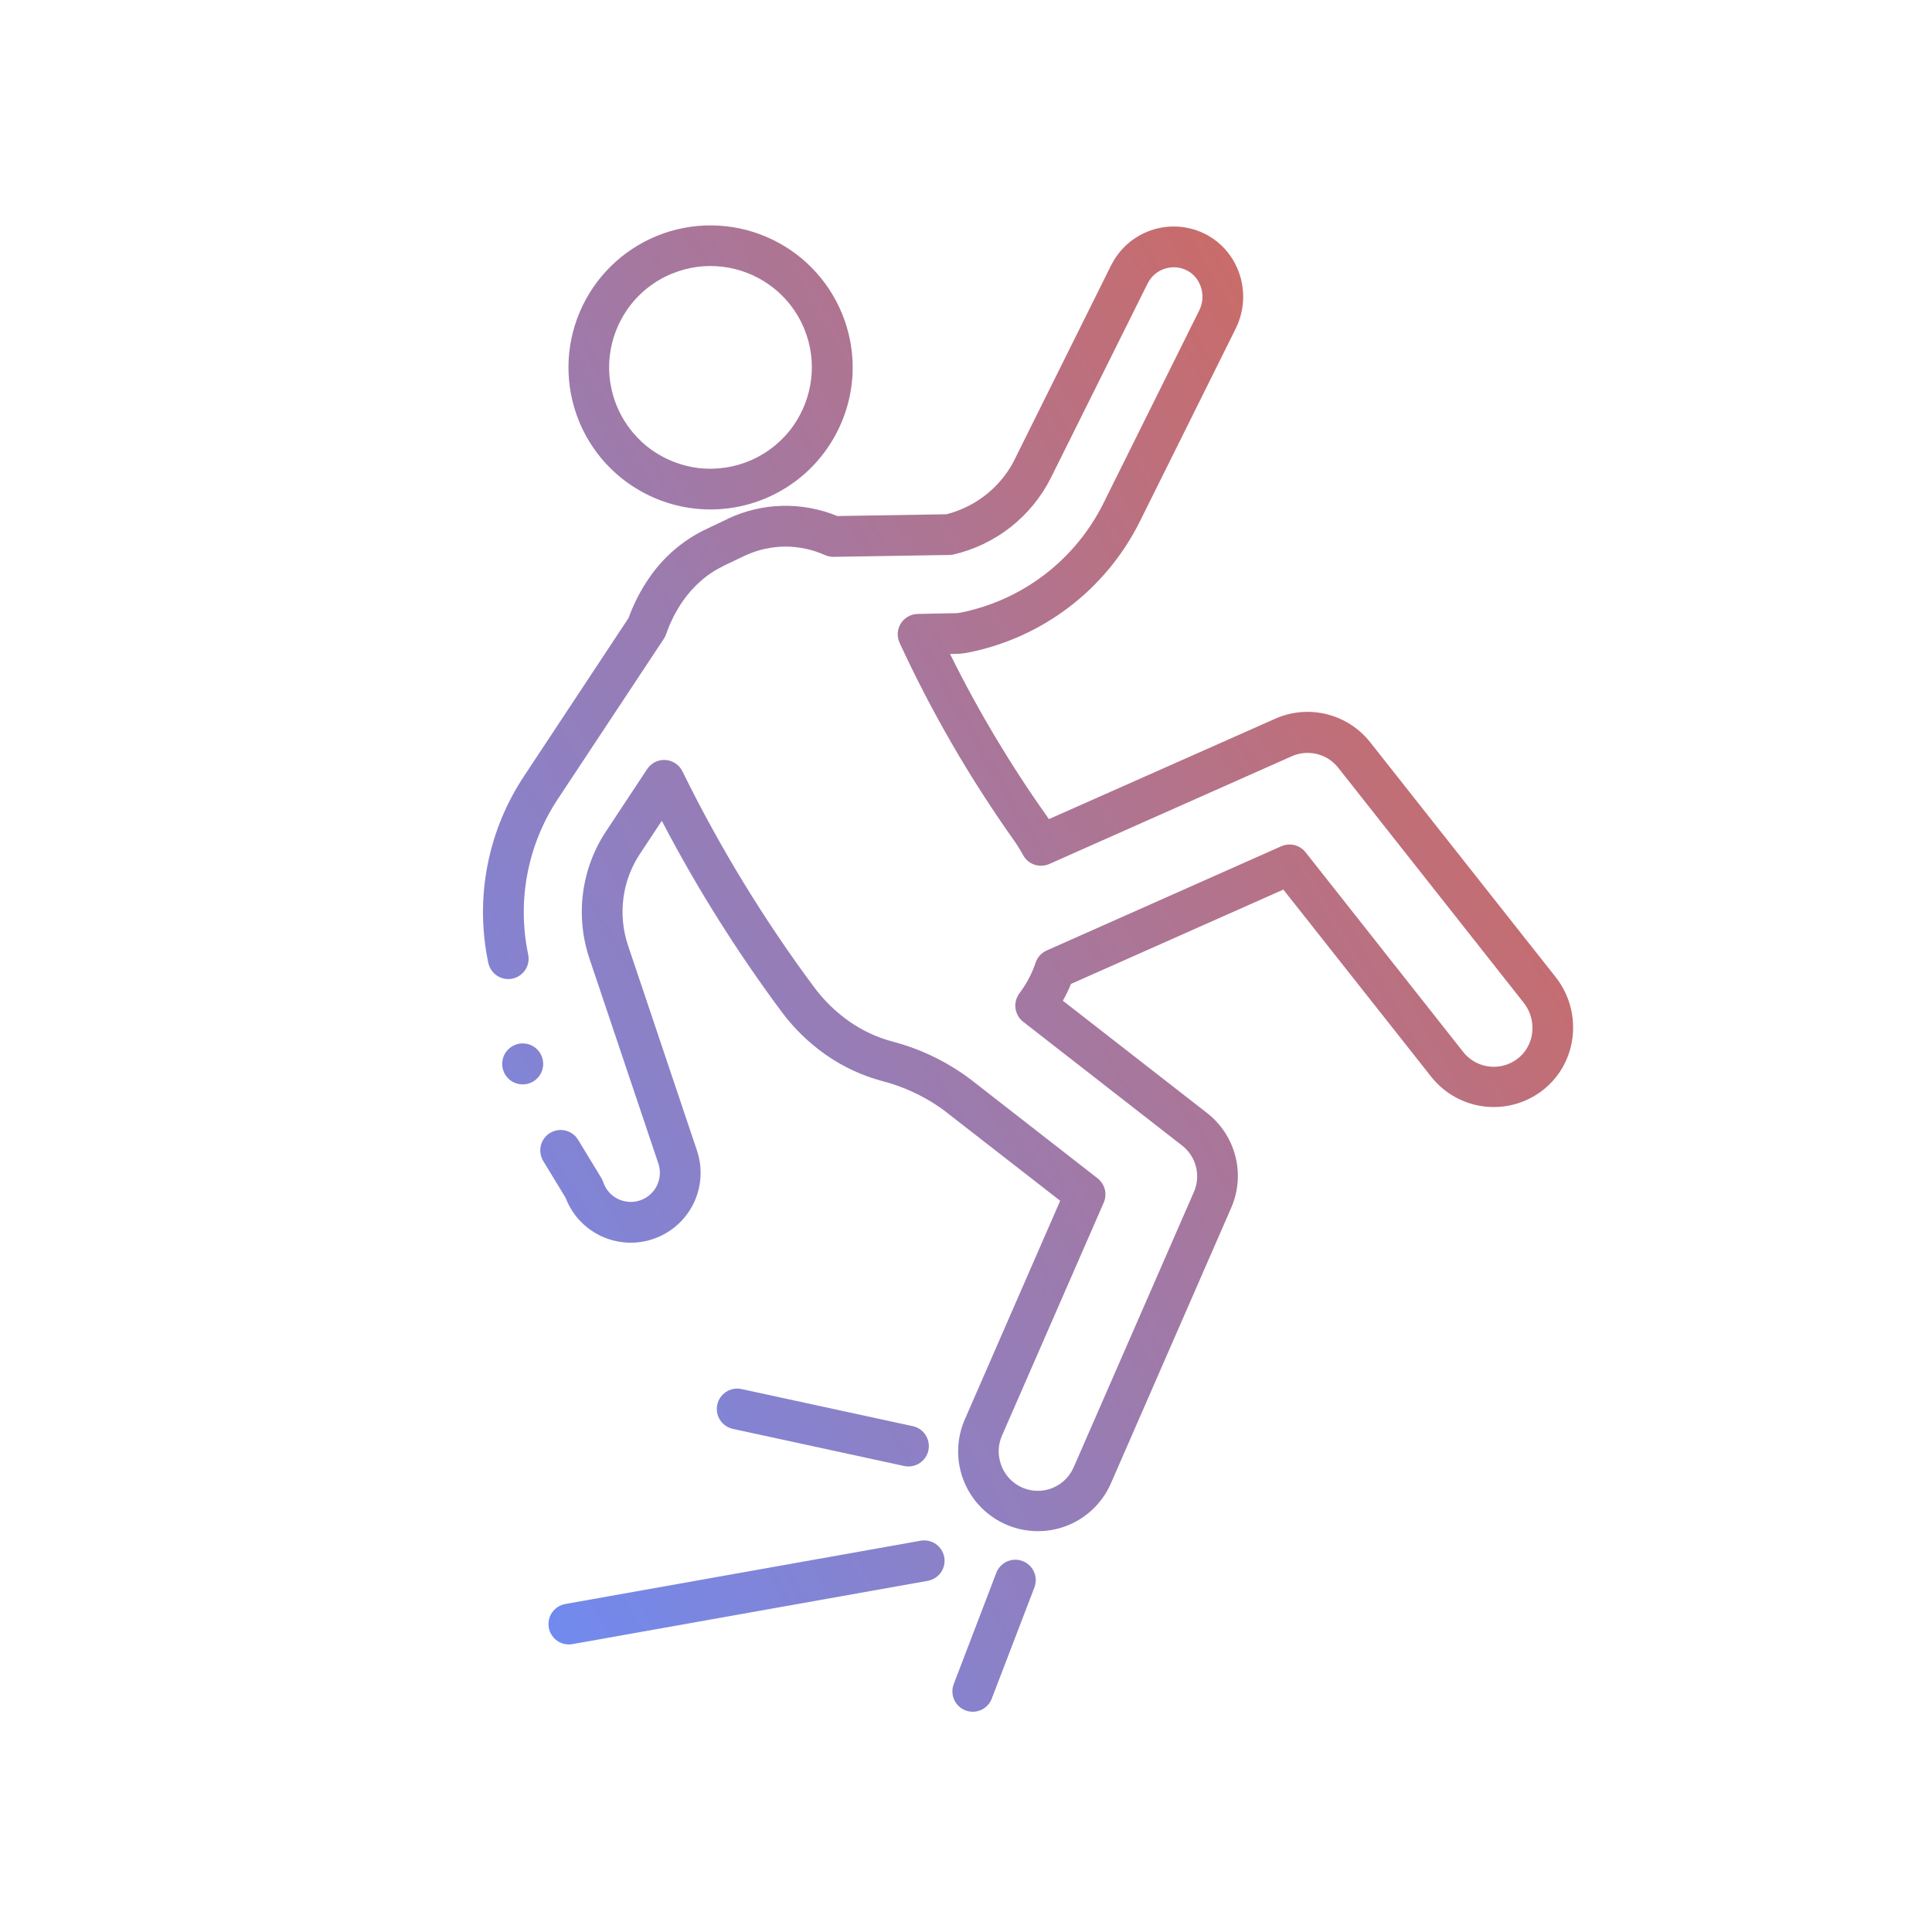 <svg width="60" height="60" viewBox="0 0 60 60" fill="none" xmlns="http://www.w3.org/2000/svg">
<path d="M20.881 8.494C21.375 8.292 21.912 8.22 22.441 8.284C22.954 8.346 23.444 8.534 23.868 8.829C24.367 9.177 24.754 9.662 24.982 10.226C25.183 10.719 25.255 11.256 25.189 11.785C25.127 12.298 24.939 12.788 24.644 13.212C24.317 13.68 23.869 14.049 23.349 14.282C22.828 14.515 22.255 14.602 21.688 14.535C21.175 14.472 20.685 14.284 20.261 13.989C19.794 13.662 19.425 13.214 19.192 12.693C18.959 12.173 18.872 11.599 18.939 11.033C19.002 10.52 19.189 10.03 19.485 9.605C19.833 9.107 20.318 8.72 20.882 8.492L20.881 8.494ZM17.977 13.07C18.276 13.805 18.767 14.446 19.4 14.926C20.033 15.405 20.783 15.705 21.572 15.794C22.361 15.883 23.159 15.757 23.882 15.43C24.606 15.103 25.228 14.587 25.682 13.937C26.097 13.343 26.36 12.658 26.449 11.94C26.538 11.198 26.437 10.444 26.155 9.752C25.937 9.215 25.615 8.726 25.208 8.314C24.801 7.901 24.317 7.573 23.783 7.348C22.705 6.892 21.49 6.884 20.406 7.324C19.322 7.765 18.457 8.618 18.002 9.696C17.546 10.774 17.538 11.989 17.979 13.073L17.977 13.07Z" fill="url(#paint0_linear_25_1317)"/>
<path d="M34.508 8.237L31.511 14.268C31.442 14.409 31.361 14.544 31.271 14.673C30.821 15.317 30.153 15.778 29.391 15.971L26.005 16.026C25.465 15.804 24.884 15.696 24.299 15.709C23.715 15.723 23.14 15.858 22.61 16.106L22.606 16.111C22.382 16.217 22.158 16.323 21.934 16.431C21.221 16.769 20.61 17.291 20.164 17.942C19.896 18.33 19.68 18.75 19.52 19.193L16.279 24.096L16.282 24.092C15.718 24.938 15.329 25.887 15.137 26.886C14.945 27.883 14.955 28.91 15.165 29.904C15.2 30.068 15.298 30.212 15.439 30.303C15.58 30.395 15.751 30.427 15.915 30.392C16.08 30.357 16.223 30.258 16.315 30.118C16.406 29.977 16.438 29.805 16.403 29.641C16.229 28.813 16.221 27.958 16.381 27.126C16.541 26.295 16.865 25.503 17.334 24.799L17.337 24.795L20.618 19.835C20.647 19.791 20.671 19.743 20.688 19.693C20.813 19.331 20.986 18.987 21.203 18.671C21.368 18.434 21.561 18.218 21.779 18.029C21.987 17.847 22.219 17.695 22.47 17.578L22.474 17.571C22.694 17.466 22.915 17.36 23.135 17.256C23.533 17.07 23.967 16.974 24.406 16.974C24.826 16.978 25.241 17.068 25.624 17.24C25.708 17.277 25.799 17.295 25.891 17.293L29.481 17.235C29.524 17.234 29.568 17.23 29.61 17.221C30.26 17.07 30.868 16.778 31.392 16.365C31.915 15.952 32.341 15.429 32.639 14.833L35.642 8.801C35.662 8.761 35.685 8.723 35.711 8.686C35.832 8.512 36.011 8.387 36.216 8.332C36.423 8.275 36.644 8.295 36.837 8.387C36.88 8.408 36.922 8.432 36.961 8.459C37.048 8.52 37.124 8.597 37.183 8.686C37.276 8.825 37.33 8.986 37.341 9.153C37.352 9.32 37.319 9.487 37.245 9.637L34.264 15.637C33.831 16.506 33.204 17.264 32.432 17.852C31.66 18.441 30.762 18.843 29.81 19.03C29.762 19.038 29.714 19.043 29.666 19.043L28.502 19.066C28.396 19.068 28.293 19.096 28.201 19.148C28.11 19.199 28.032 19.273 27.976 19.362C27.92 19.451 27.887 19.553 27.881 19.658C27.874 19.763 27.894 19.869 27.938 19.964C28.929 22.111 30.116 24.162 31.484 26.091C31.59 26.241 31.687 26.397 31.775 26.559C31.851 26.698 31.977 26.803 32.128 26.854C32.278 26.904 32.442 26.896 32.587 26.832L40.118 23.486C40.308 23.402 40.517 23.368 40.724 23.388C40.932 23.407 41.131 23.48 41.302 23.599C41.399 23.667 41.486 23.75 41.56 23.843L47.318 31.138C47.487 31.351 47.583 31.613 47.591 31.885C47.601 32.146 47.526 32.404 47.378 32.619C47.319 32.704 47.248 32.781 47.169 32.847C46.963 33.02 46.705 33.12 46.436 33.129C46.245 33.136 46.056 33.098 45.883 33.018C45.71 32.938 45.559 32.818 45.441 32.669L40.545 26.467C40.458 26.357 40.337 26.279 40.201 26.245C40.064 26.212 39.921 26.224 39.792 26.281L32.505 29.519C32.425 29.554 32.353 29.606 32.294 29.671C32.235 29.736 32.19 29.812 32.162 29.895C32.064 30.191 31.923 30.471 31.745 30.727C31.717 30.767 31.69 30.806 31.662 30.846C31.56 30.979 31.515 31.146 31.536 31.312C31.558 31.477 31.643 31.628 31.775 31.731L36.712 35.577C36.924 35.742 37.076 35.973 37.142 36.234C37.208 36.495 37.186 36.77 37.078 37.017L33.343 45.57C33.311 45.643 33.272 45.713 33.226 45.779C33.095 45.967 32.914 46.114 32.703 46.203C32.492 46.293 32.26 46.32 32.034 46.283C31.808 46.245 31.597 46.145 31.426 45.992C31.255 45.84 31.131 45.642 31.068 45.422C30.984 45.147 31.001 44.851 31.116 44.588L34.278 37.347C34.334 37.218 34.345 37.075 34.311 36.938C34.276 36.802 34.197 36.681 34.087 36.594L30.177 33.548C30.089 33.48 30 33.415 29.908 33.351C29.243 32.891 28.503 32.551 27.721 32.347C27.238 32.219 26.782 32.007 26.374 31.721C25.956 31.427 25.587 31.068 25.283 30.658C23.719 28.554 22.351 26.311 21.195 23.958C21.147 23.857 21.072 23.771 20.979 23.709C20.887 23.646 20.779 23.609 20.667 23.602C20.556 23.595 20.444 23.617 20.344 23.667C20.244 23.717 20.159 23.792 20.097 23.886L18.836 25.794L18.832 25.8C18.449 26.374 18.201 27.029 18.109 27.714C18.017 28.399 18.082 29.096 18.3 29.752L20.446 36.135C20.514 36.338 20.508 36.559 20.428 36.758C20.349 36.958 20.201 37.122 20.011 37.222C19.822 37.322 19.603 37.352 19.394 37.305C19.184 37.259 18.998 37.14 18.869 36.969C18.81 36.891 18.765 36.804 18.735 36.712C18.719 36.668 18.7 36.626 18.676 36.585L17.954 35.398C17.867 35.254 17.727 35.151 17.563 35.111C17.4 35.071 17.228 35.097 17.084 35.184C16.94 35.271 16.837 35.412 16.797 35.575C16.757 35.738 16.783 35.91 16.87 36.054L17.563 37.194C17.636 37.386 17.735 37.568 17.859 37.732C18.17 38.143 18.616 38.43 19.119 38.541C19.622 38.653 20.148 38.582 20.603 38.341C21.058 38.101 21.413 37.706 21.604 37.228C21.794 36.75 21.809 36.219 21.645 35.731L19.499 29.348C19.343 28.876 19.296 28.375 19.362 27.882C19.428 27.389 19.606 26.918 19.882 26.505L19.892 26.491L20.553 25.491C21.632 27.56 22.874 29.539 24.266 31.412C24.651 31.931 25.117 32.386 25.646 32.757C26.177 33.128 26.767 33.404 27.392 33.572C28.032 33.736 28.638 34.012 29.182 34.387C29.252 34.436 29.328 34.489 29.396 34.545L32.925 37.291L29.962 44.083C29.734 44.607 29.693 45.195 29.848 45.745C30.003 46.296 30.344 46.776 30.813 47.104C31.113 47.315 31.457 47.456 31.818 47.517C32.18 47.579 32.551 47.559 32.904 47.46C33.257 47.36 33.583 47.183 33.859 46.942C34.136 46.701 34.355 46.401 34.501 46.065L38.235 37.512C38.456 37.008 38.502 36.445 38.367 35.912C38.231 35.378 37.922 34.905 37.488 34.567L33.008 31.078C33.103 30.91 33.188 30.736 33.26 30.557L39.856 27.627L44.448 33.44C44.654 33.699 44.908 33.915 45.198 34.074C45.488 34.234 45.807 34.333 46.136 34.367C46.465 34.401 46.797 34.369 47.114 34.272C47.43 34.176 47.724 34.017 47.978 33.804C48.144 33.666 48.29 33.506 48.414 33.329C48.718 32.889 48.872 32.363 48.853 31.829C48.836 31.287 48.645 30.765 48.309 30.34L42.549 23.047C42.207 22.616 41.732 22.31 41.197 22.179C40.663 22.048 40.1 22.098 39.597 22.323L32.574 25.439L32.514 25.35C31.38 23.752 30.374 22.067 29.505 20.31L29.684 20.307C29.805 20.305 29.927 20.293 30.047 20.27C31.191 20.047 32.268 19.564 33.196 18.858C34.124 18.152 34.877 17.242 35.397 16.199L38.378 10.2C38.523 9.908 38.601 9.587 38.608 9.262C38.615 8.936 38.55 8.613 38.418 8.315C38.26 7.955 38.007 7.646 37.685 7.42C37.588 7.353 37.486 7.293 37.379 7.243C36.865 7 36.277 6.968 35.74 7.154C35.203 7.34 34.761 7.73 34.509 8.239L34.508 8.237Z" fill="url(#paint1_linear_25_1317)"/>
<path d="M28.08 45.528C28.244 45.563 28.415 45.532 28.556 45.441C28.697 45.35 28.797 45.207 28.832 45.043C28.867 44.879 28.836 44.707 28.745 44.566C28.654 44.425 28.511 44.326 28.347 44.291L23.028 43.138C22.947 43.121 22.863 43.119 22.781 43.134C22.699 43.149 22.621 43.18 22.551 43.225C22.482 43.27 22.421 43.328 22.374 43.396C22.326 43.464 22.293 43.541 22.276 43.623C22.258 43.704 22.256 43.788 22.271 43.869C22.286 43.951 22.317 44.029 22.362 44.099C22.407 44.169 22.465 44.229 22.533 44.276C22.601 44.324 22.678 44.357 22.759 44.375L28.08 45.528Z" fill="url(#paint2_linear_25_1317)"/>
<path d="M17.043 50.548C17.073 50.713 17.167 50.86 17.304 50.956C17.442 51.052 17.612 51.089 17.777 51.06L28.813 49.094C28.978 49.064 29.125 48.97 29.221 48.833C29.317 48.695 29.354 48.525 29.325 48.36C29.295 48.195 29.201 48.048 29.064 47.952C28.926 47.856 28.756 47.819 28.591 47.848L17.555 49.814C17.39 49.844 17.243 49.938 17.147 50.075C17.051 50.213 17.014 50.383 17.043 50.548Z" fill="url(#paint3_linear_25_1317)"/>
<path d="M29.983 53.118C30.061 53.148 30.144 53.162 30.227 53.16C30.31 53.157 30.392 53.139 30.468 53.105C30.543 53.071 30.612 53.023 30.669 52.962C30.726 52.902 30.771 52.831 30.8 52.753L32.124 49.3C32.154 49.222 32.168 49.14 32.166 49.056C32.164 48.973 32.146 48.891 32.112 48.815C32.078 48.739 32.03 48.67 31.97 48.613C31.91 48.556 31.839 48.511 31.761 48.481C31.683 48.451 31.601 48.436 31.518 48.438C31.434 48.44 31.352 48.459 31.276 48.492C31.2 48.526 31.132 48.575 31.074 48.635C31.017 48.695 30.972 48.766 30.942 48.844L29.619 52.301C29.559 52.458 29.564 52.632 29.632 52.785C29.701 52.938 29.827 53.058 29.983 53.118Z" fill="url(#paint4_linear_25_1317)"/>
<path d="M15.868 33.563C15.972 33.635 16.094 33.675 16.22 33.677C16.346 33.68 16.47 33.645 16.576 33.577C16.682 33.509 16.766 33.411 16.816 33.296C16.867 33.181 16.882 33.053 16.86 32.929C16.838 32.805 16.779 32.69 16.692 32.599C16.605 32.508 16.492 32.445 16.369 32.418C16.246 32.391 16.118 32.401 16.001 32.447C15.883 32.493 15.782 32.573 15.71 32.676C15.614 32.815 15.576 32.986 15.606 33.152C15.635 33.318 15.73 33.466 15.868 33.563Z" fill="url(#paint5_linear_25_1317)"/>
<defs>
<linearGradient id="paint0_linear_25_1317" x1="15" y1="53.16" x2="60.42" y2="27.363" gradientUnits="userSpaceOnUse">
<stop stop-color="#6A8CF9"/>
<stop offset="1" stop-color="#DF6449"/>
</linearGradient>
<linearGradient id="paint1_linear_25_1317" x1="15" y1="53.16" x2="60.42" y2="27.363" gradientUnits="userSpaceOnUse">
<stop stop-color="#6A8CF9"/>
<stop offset="1" stop-color="#DF6449"/>
</linearGradient>
<linearGradient id="paint2_linear_25_1317" x1="15" y1="53.16" x2="60.42" y2="27.363" gradientUnits="userSpaceOnUse">
<stop stop-color="#6A8CF9"/>
<stop offset="1" stop-color="#DF6449"/>
</linearGradient>
<linearGradient id="paint3_linear_25_1317" x1="15" y1="53.16" x2="60.42" y2="27.363" gradientUnits="userSpaceOnUse">
<stop stop-color="#6A8CF9"/>
<stop offset="1" stop-color="#DF6449"/>
</linearGradient>
<linearGradient id="paint4_linear_25_1317" x1="15" y1="53.16" x2="60.42" y2="27.363" gradientUnits="userSpaceOnUse">
<stop stop-color="#6A8CF9"/>
<stop offset="1" stop-color="#DF6449"/>
</linearGradient>
<linearGradient id="paint5_linear_25_1317" x1="15" y1="53.16" x2="60.42" y2="27.363" gradientUnits="userSpaceOnUse">
<stop stop-color="#6A8CF9"/>
<stop offset="1" stop-color="#DF6449"/>
</linearGradient>
</defs>
</svg>
